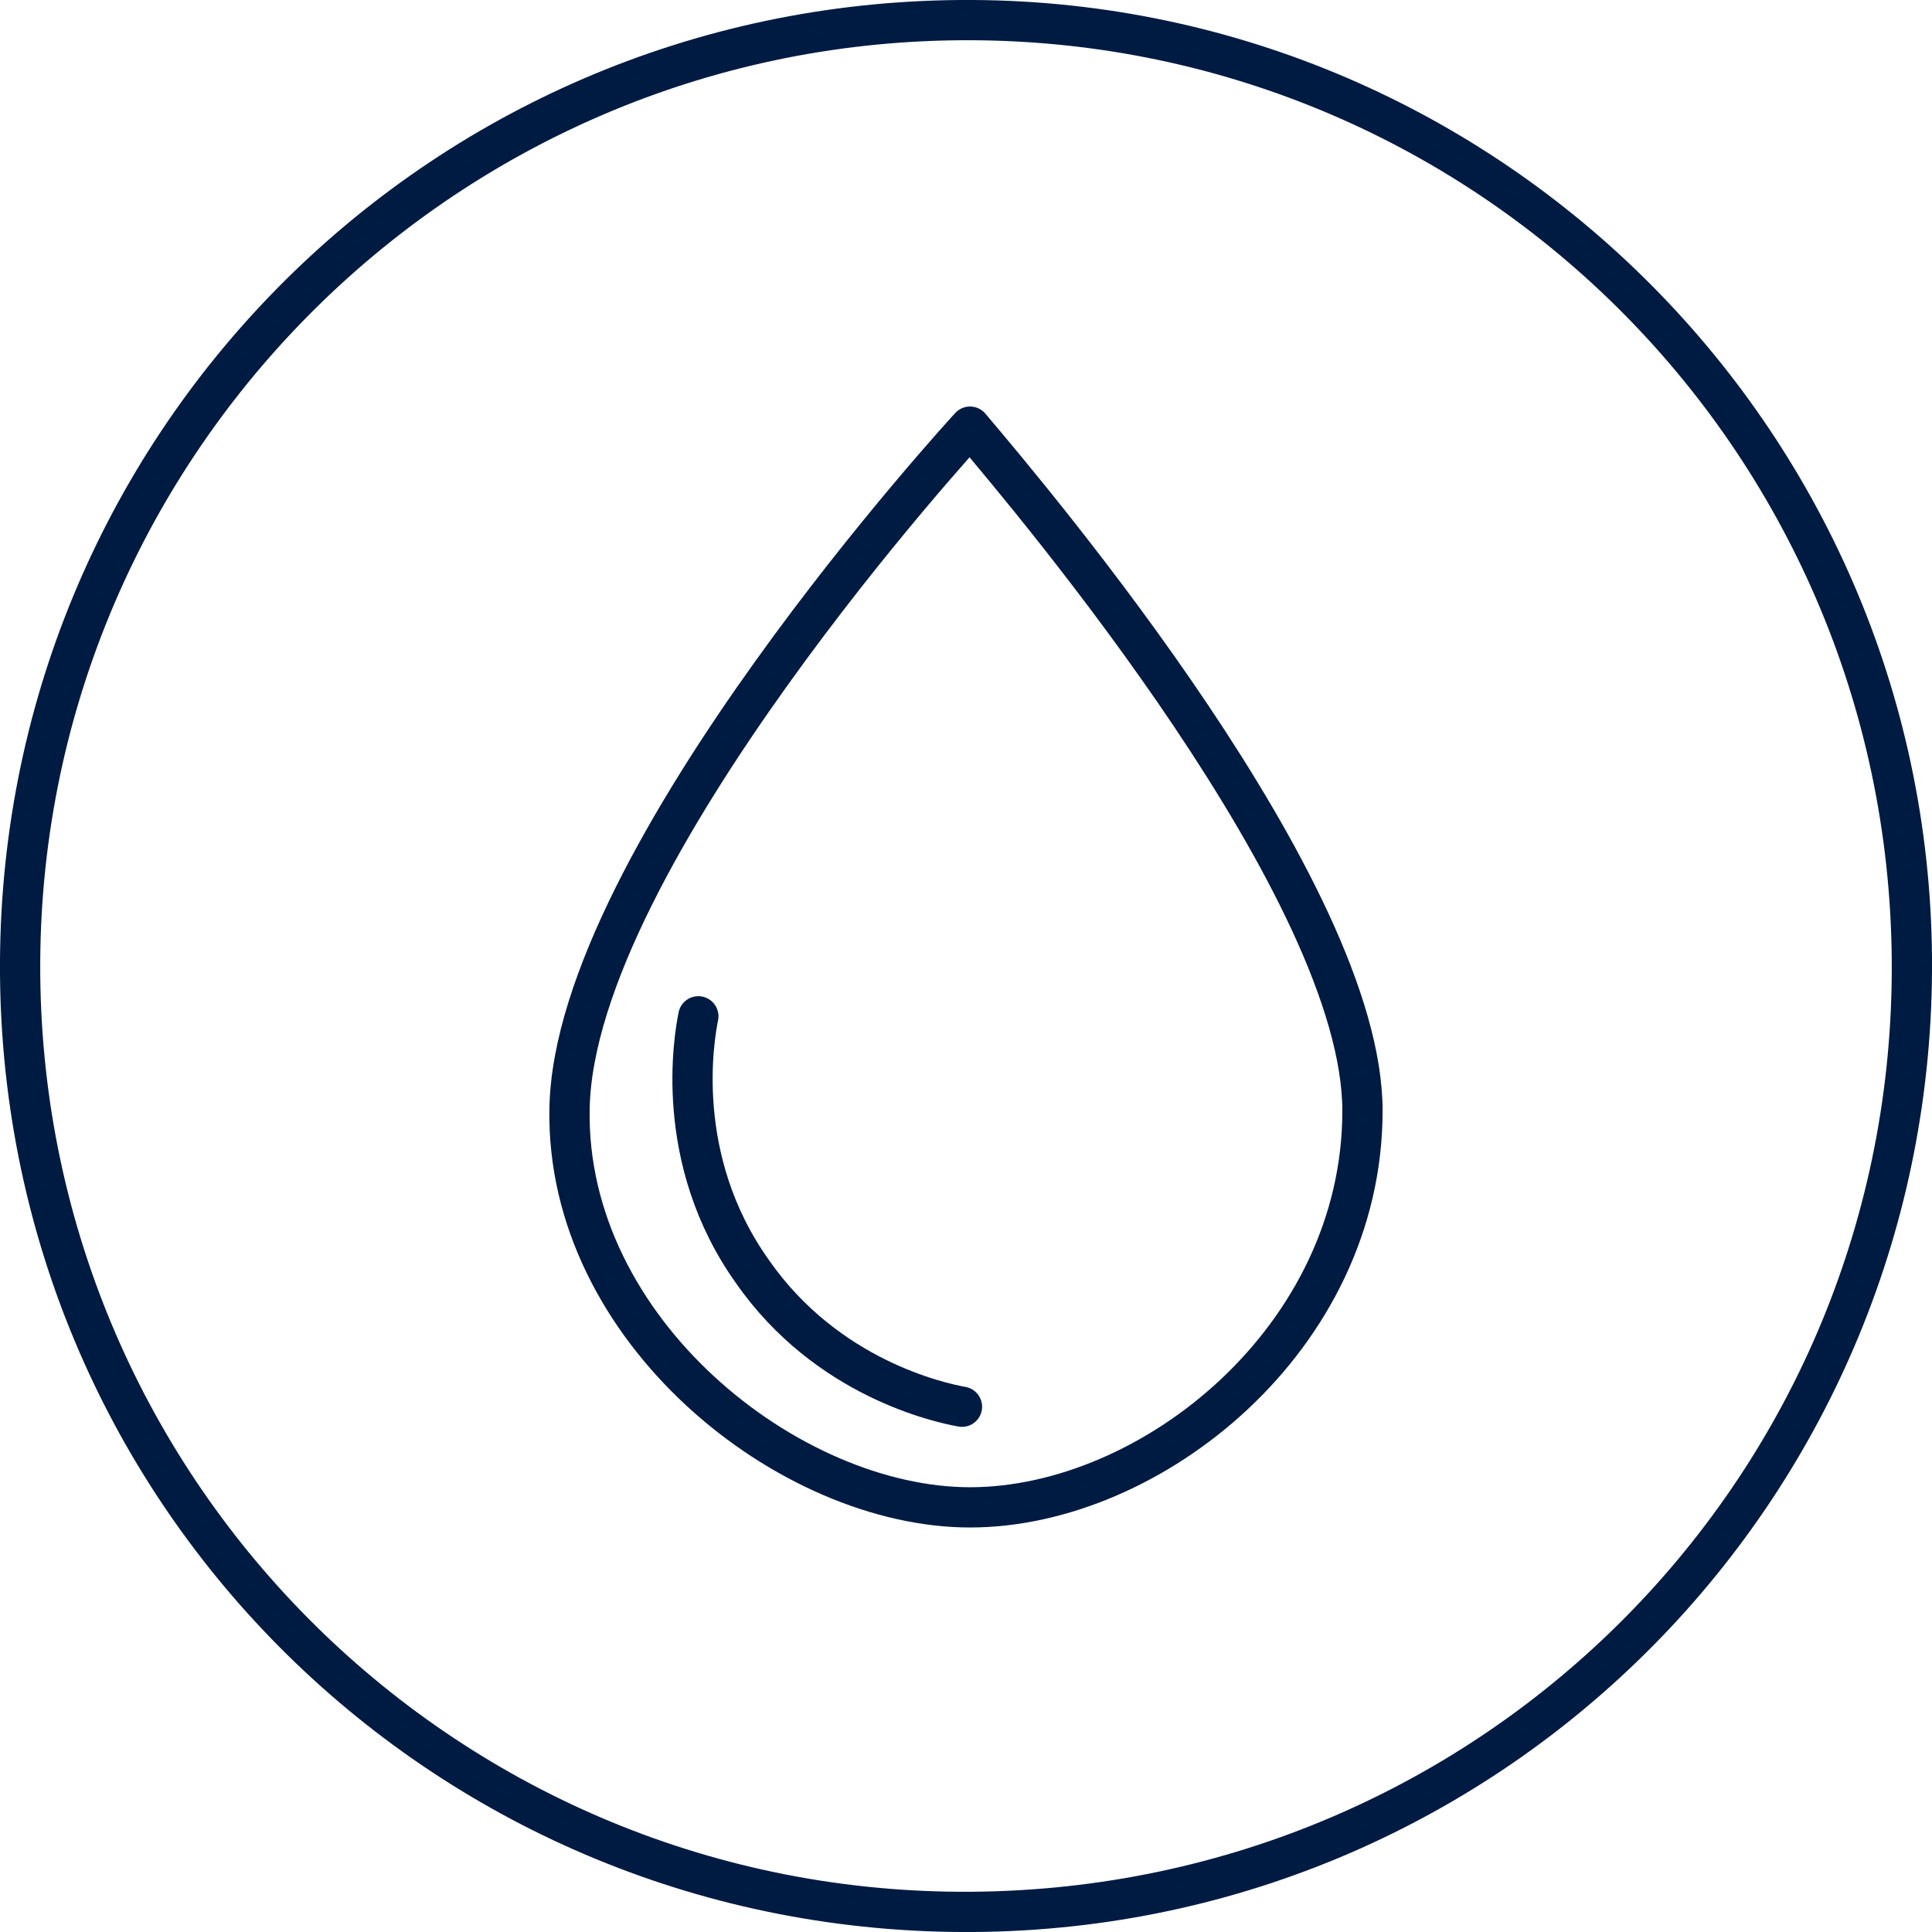 <?xml version="1.0" encoding="utf-8"?>
<!-- Generator: Adobe Illustrator 23.0.0, SVG Export Plug-In . SVG Version: 6.00 Build 0)  -->
<svg version="1.1" id="Ebene_1" xmlns="http://www.w3.org/2000/svg" xmlns:xlink="http://www.w3.org/1999/xlink" x="0px" y="0px"
	 viewBox="0 0 96 96" style="enable-background:new 0 0 96 96;" xml:space="preserve">
<style type="text/css">
	.st0{fill:#001B41;}
	.st1{fill:none;stroke:#001B41;stroke-width:2;stroke-linecap:round;stroke-linejoin:round;stroke-miterlimit:10;}
</style>
<title>24-7 Hotline</title>
<path class="st0" d="M47.7,2C73.1,1.8,93.8,22.2,94,47.7S73.8,93.8,48.3,94C22.9,94.2,2.2,73.8,2,48.4S22.3,2.2,47.7,2 M47.7,0
	C21.1,0.2-0.2,21.8,0,48.4S21.8,96.2,48.4,96C74.9,95.8,96.2,74.2,96,47.6l0,0C95.8,21.1,74.1-0.2,47.7,0C47.6,0,47.6,0,47.7,0
	L47.7,0z"/>
<path class="st1" d="M48.2,21.2c0,0-19.7,21.4-19.9,33.9c-0.2,11,10.9,19.8,19.9,19.8s19.5-8.4,19.5-19.7
	C67.7,44.3,51.5,25.1,48.2,21.2z"/>
<path class="st1" d="M34.7,50.5c-0.2,1-1.3,7.1,2.7,12.7c3.7,5.3,9.3,6.5,10.4,6.7"/>
</svg>
